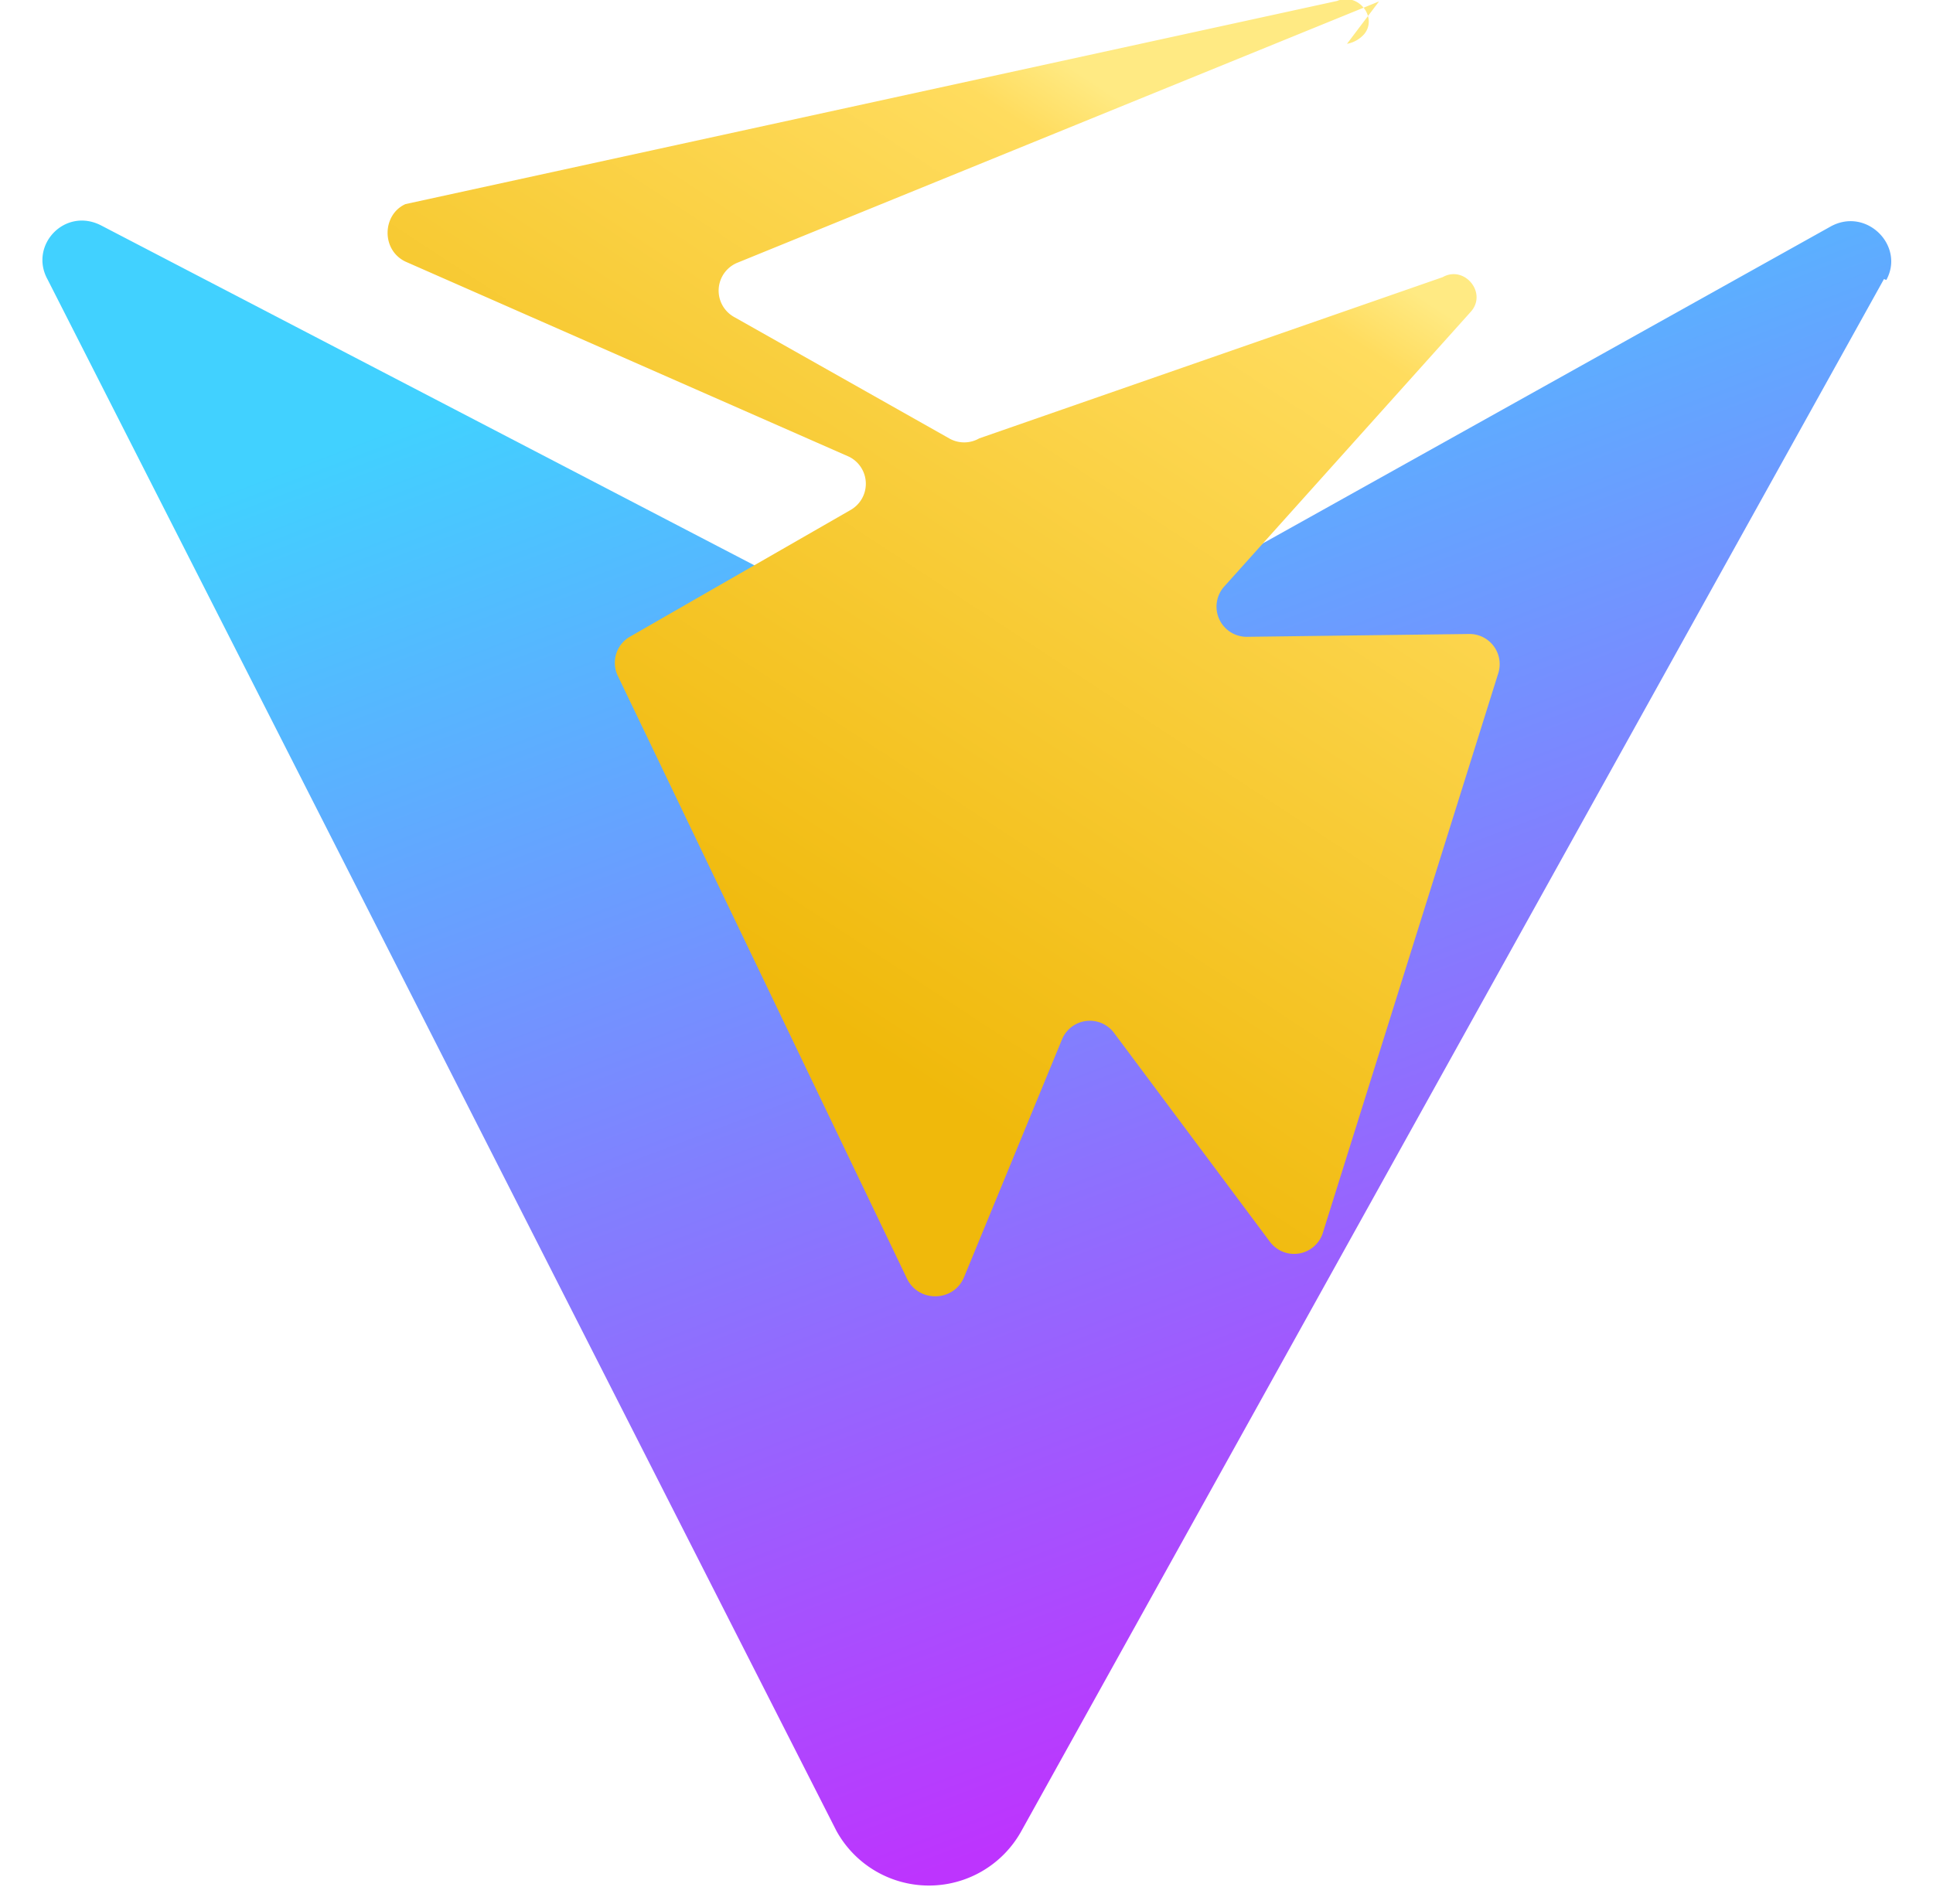 <svg xmlns="http://www.w3.org/2000/svg" viewBox="0 0 410 404">
  <defs>
    <linearGradient id="a" x1=".32" x2=".67" y1=".08" y2=".91">
      <stop stop-color="#41D1FF"/>
      <stop offset="1" stop-color="#BD34FE"/>
    </linearGradient>
    <linearGradient id="b" x1=".98" x2=".61" y1=".26" y2=".91">
      <stop stop-color="#FFEA83"/>
      <stop offset=".08" stop-color="#FFDC5E"/>
      <stop offset="1" stop-color="#F0B90B"/>
    </linearGradient>
  </defs>
  <path fill="url(#a)" d="M399.6 59.2 216.5 388.7a22.4 22.4 0 0 1-39.1-.3L10.1 59.3c-4-7.2 3.6-15.4 11.3-11.5l183.9 95.7a12.8 12.8 0 0 0 12 0l170.9-95.4c7.6-4.3 15.9 4 11.9 11.3Z"/>
  <path fill="url(#b)" d="M292.5.3 156.5 55.7a6.4 6.4 0 0 0-.7 11.6l45.7 25.8a6.4 6.4 0 0 0 6.2-.1L306 58.8c4.6-2.6 9.5 3.3 6 7.3l-52.4 58.4a6.4 6.4 0 0 0 4.8 10.6l47.3-.6a6.4 6.4 0 0 1 6.1 8.3l-37.3 119a6.4 6.4 0 0 1-11.1 1.7l-33.2-44.5a6.4 6.4 0 0 0-10.9 1.4l-20.8 50.5c-2.2 5.4-9.8 5.5-12.2.2L131 143.3a6.4 6.4 0 0 1 2.4-8.1l47-27a6.4 6.4 0 0 0-.3-11.3L86 55.5c-5.2-2.5-4.9-10 0-12.2L283.6.2c4.6-1.9 8.7 3.6 5.7 7.1a6.4 6.4 0 0 1-3.6 2Z"/>
</svg>
